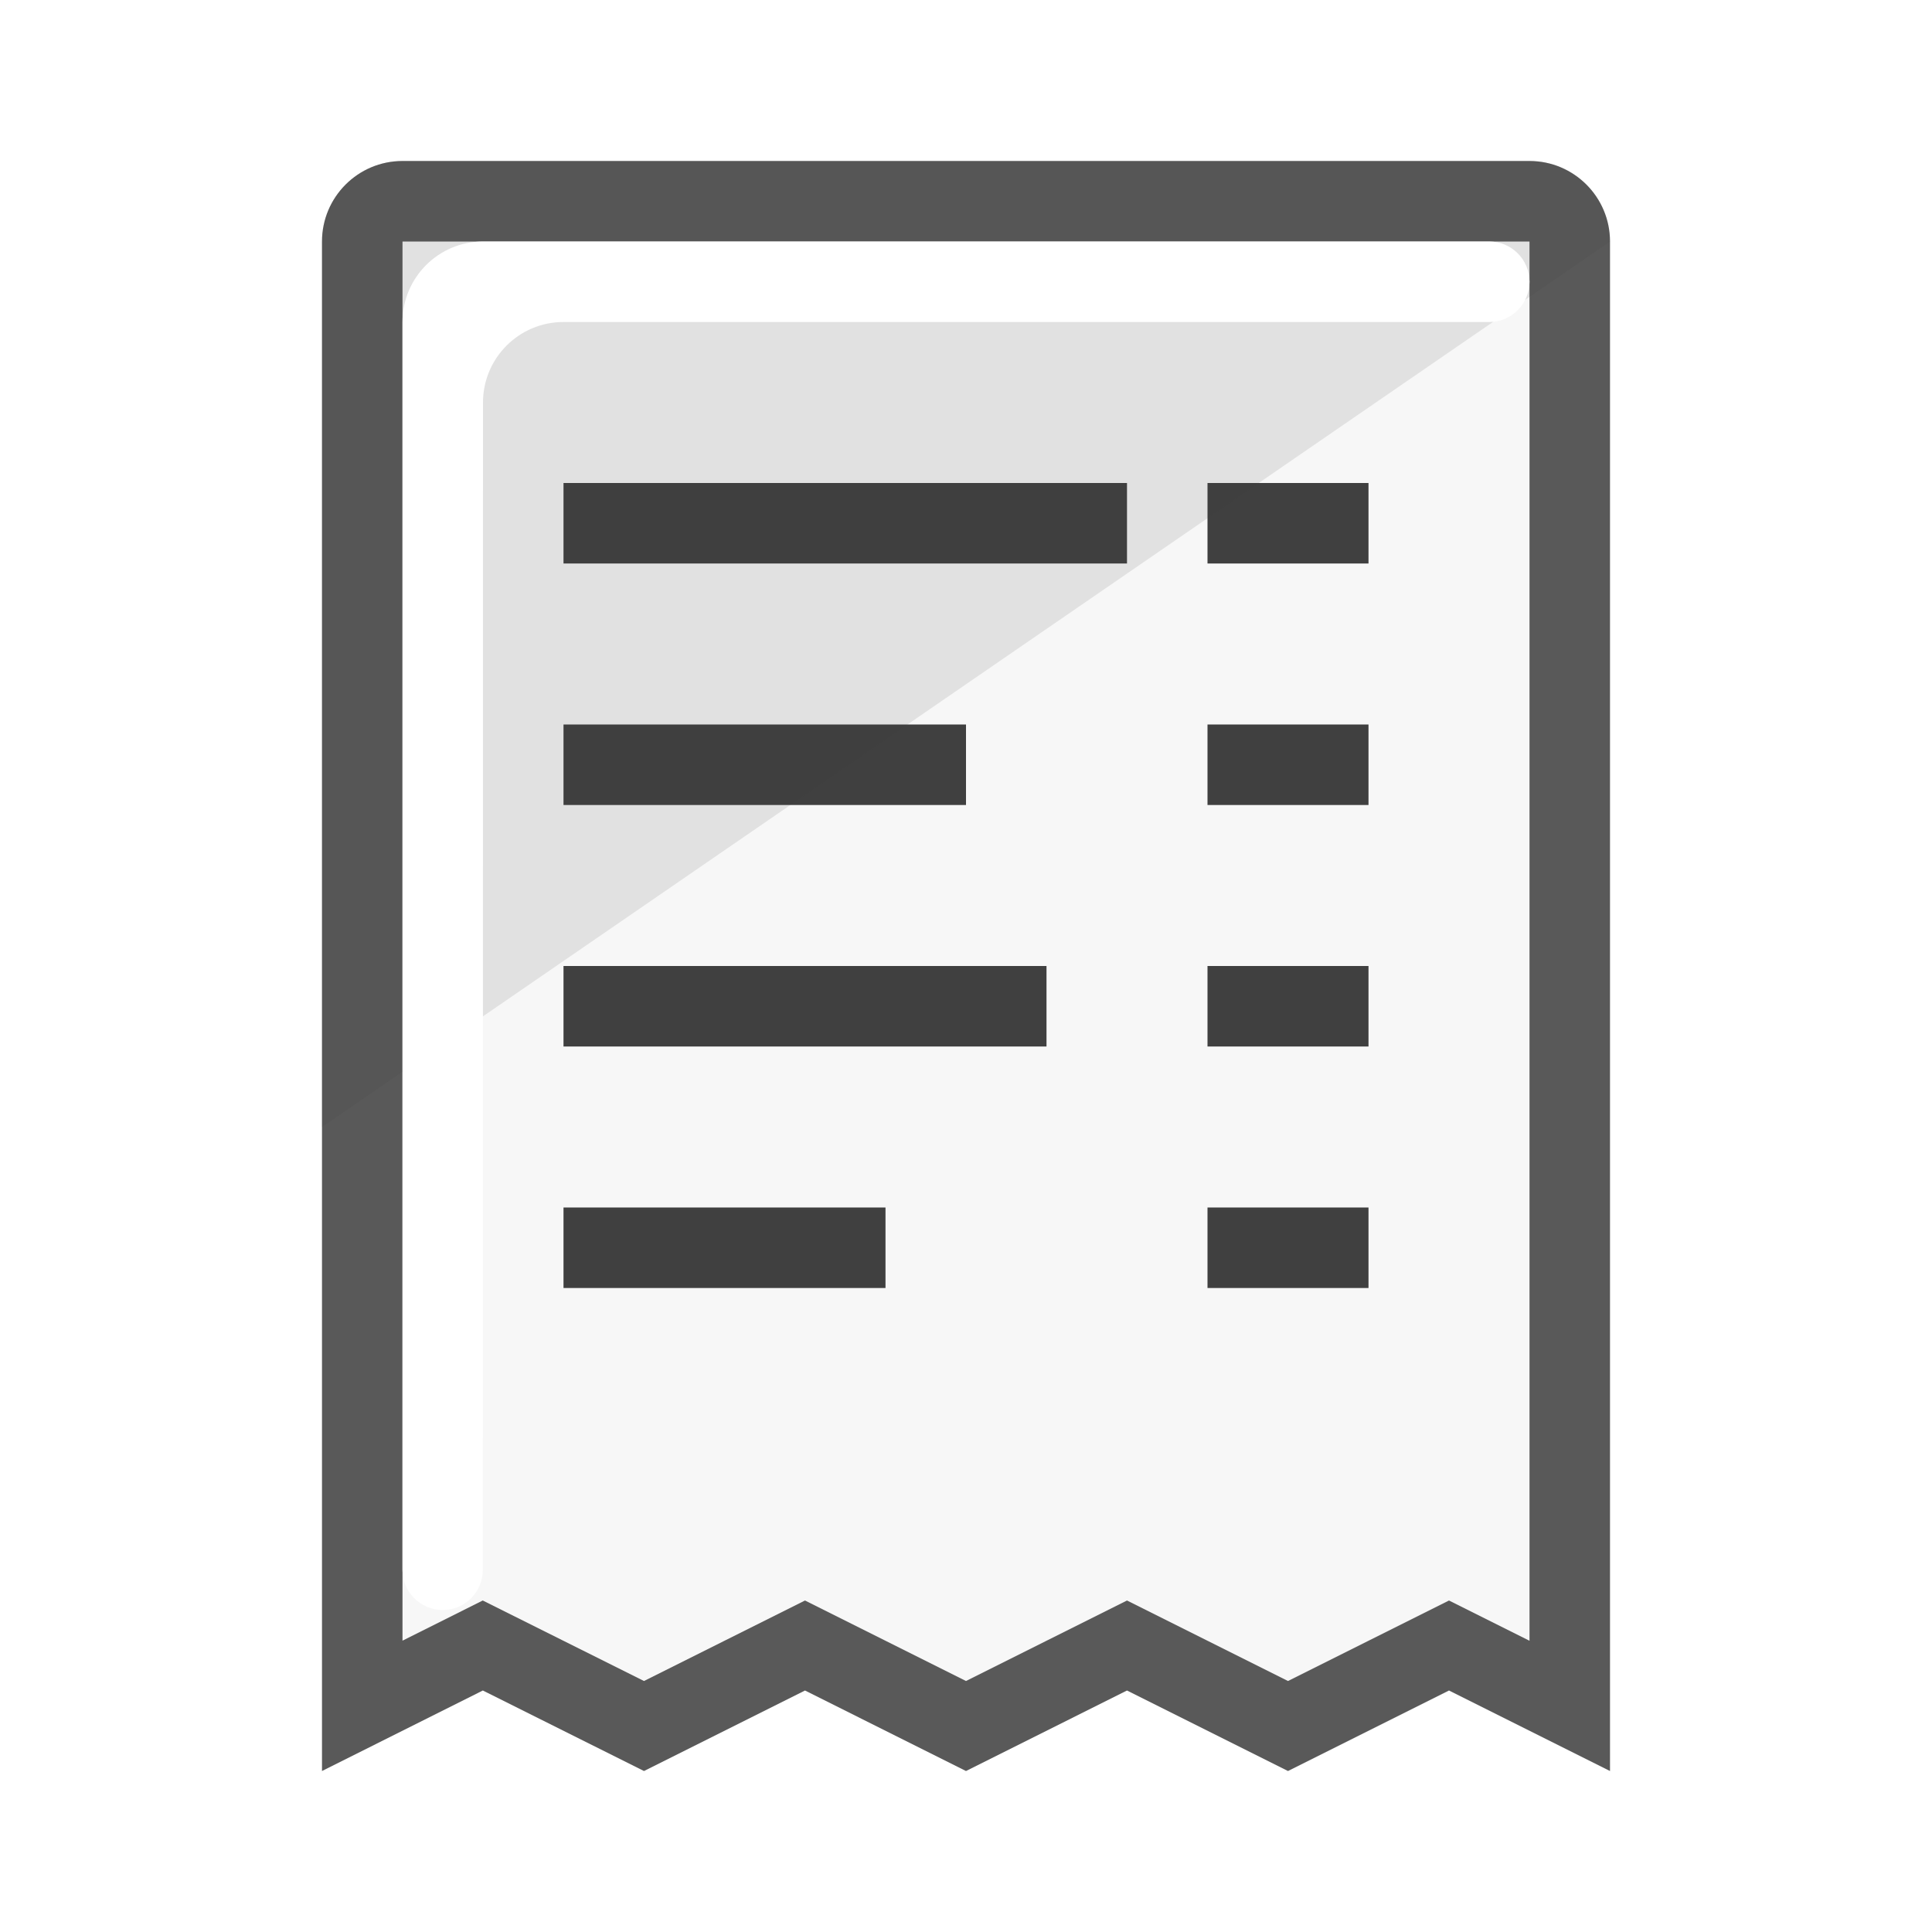 <svg width="24" height="24" viewBox="0 0 24 24" fill="none" xmlns="http://www.w3.org/2000/svg">
<rect width="24" height="24" fill="white"/>
<path d="M4 3C4 2.448 4.448 2 5 2H19C19.552 2 20 2.448 20 3V22L18 21L16 22L14 21L12 22L10 21L8 22L5.998 21L4 22V3Z" fill="#F7F7F7"/>
<path fill-rule="evenodd" clip-rule="evenodd" d="M19 2H5C4.448 2 4 2.448 4 3V22L5.998 21L8 22L10 21L12 22L14 21L16 22L18 21L20 22V3C20 2.448 19.552 2 19 2ZM5 3H19V20.382L18 19.882L16 20.882L14 19.882L12 20.882L10 19.882L8 20.882L5.997 19.882L5 20.381V3Z" fill="#595959"/>
<path fill-rule="evenodd" clip-rule="evenodd" d="M7 7H14V6H7V7Z" fill="#404040"/>
<path fill-rule="evenodd" clip-rule="evenodd" d="M7 10H12V9H7V10Z" fill="#404040"/>
<path fill-rule="evenodd" clip-rule="evenodd" d="M7 13H13V12H7V13Z" fill="#404040"/>
<path fill-rule="evenodd" clip-rule="evenodd" d="M7 16H11V15H7V16Z" fill="#404040"/>
<path fill-rule="evenodd" clip-rule="evenodd" d="M15 16H17V15H15V16Z" fill="#404040"/>
<path fill-rule="evenodd" clip-rule="evenodd" d="M15 13H17V12H15V13Z" fill="#404040"/>
<path fill-rule="evenodd" clip-rule="evenodd" d="M15 10H17V9H15V10Z" fill="#404040"/>
<path fill-rule="evenodd" clip-rule="evenodd" d="M15 7H17V6H15V7Z" fill="#404040"/>
<path fill-rule="evenodd" clip-rule="evenodd" d="M19 2H5C4.447 2 4 2.448 4 3V14L20 3C20 2.448 19.553 2 19 2Z" fill="#404040" fill-opacity="0.12"/>
<path fill-rule="evenodd" clip-rule="evenodd" d="M5 4C5 3.448 5.448 3 6 3L18.5 3C18.776 3 19 3.224 19 3.5C19 3.776 18.776 4 18.5 4H7C6.448 4 6 4.448 6 5L5.998 19.501C5.998 19.777 5.775 20 5.499 20C5.223 20 5 19.777 5 19.501L5 4Z" fill="white"/>
</svg>
